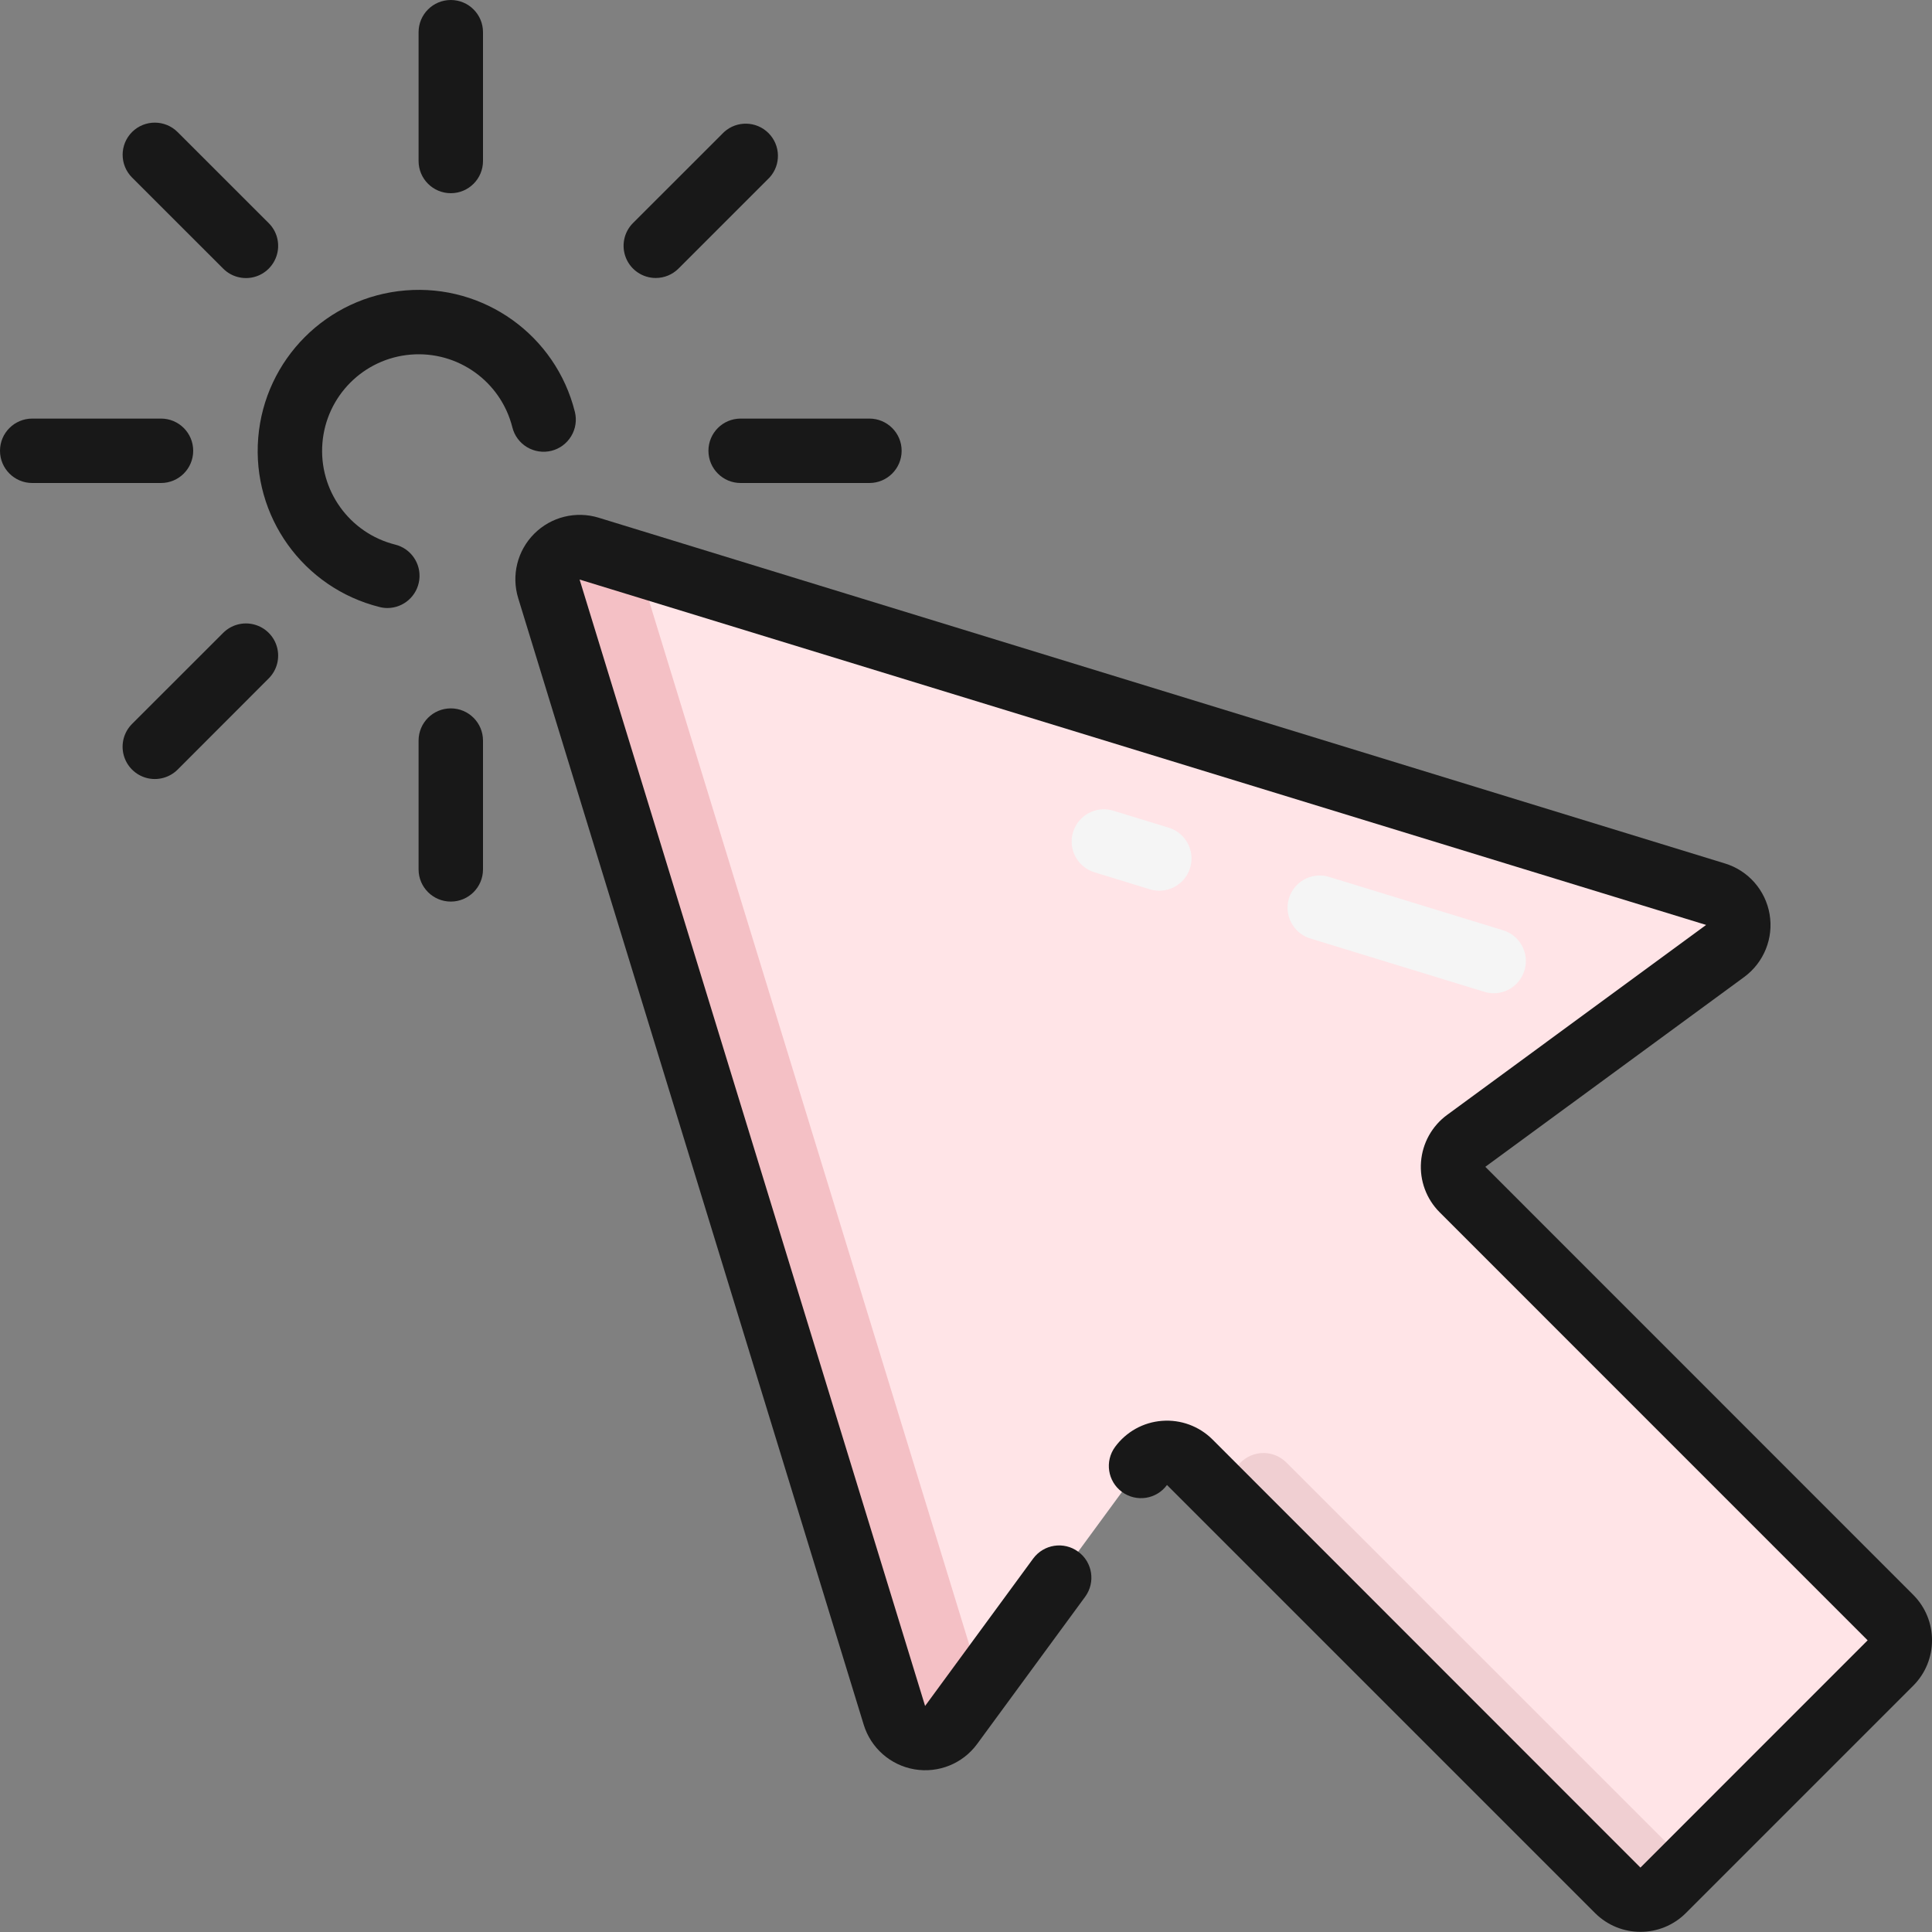 <?xml version="1.0" encoding="UTF-8"?> <svg xmlns="http://www.w3.org/2000/svg" width="35" height="35" viewBox="0 0 35 35" fill="none"><rect x="0" y="0" width="35" height="35" fill="#808080" stroke="none"/> <g clip-path="url(#clip0)"> <path d="M19.186 28.582L17.229 31.251C17.098 31.428 16.879 31.516 16.662 31.479C16.446 31.442 16.268 31.286 16.203 31.076L9.943 10.669C9.881 10.464 9.937 10.24 10.089 10.088C10.241 9.936 10.465 9.88 10.671 9.942L31.079 16.202C31.289 16.267 31.445 16.444 31.482 16.661C31.518 16.878 31.43 17.097 31.254 17.228L26.561 20.67C26.424 20.77 26.338 20.926 26.325 21.095C26.312 21.264 26.374 21.431 26.494 21.551L34.247 29.305C34.474 29.532 34.474 29.901 34.247 30.128L32.188 32.187L30.13 34.245C29.902 34.472 29.534 34.472 29.306 34.245L21.552 26.491C21.431 26.371 21.265 26.31 21.096 26.323C20.926 26.336 20.771 26.422 20.67 26.558L19.186 28.582Z" fill="#FFE4E7"></path> <path d="M22.42 26.559C22.52 26.423 22.676 26.337 22.845 26.324C23.014 26.311 23.181 26.373 23.301 26.492L30.593 33.784L30.13 34.251C29.902 34.478 29.534 34.478 29.306 34.251L22.081 27.022L22.42 26.559Z" fill="#F0CFD2"></path> <path d="M10.671 9.942L11.721 10.265C11.662 10.391 11.652 10.536 11.692 10.669L17.776 30.503L17.228 31.25C17.097 31.427 16.878 31.515 16.661 31.478C16.445 31.441 16.267 31.285 16.202 31.075L9.943 10.669C9.881 10.464 9.937 10.24 10.089 10.088C10.241 9.936 10.465 9.88 10.671 9.942Z" fill="#F4C0C5"></path> <path d="M27.059 17.994C27.348 17.994 27.593 17.782 27.636 17.497C27.679 17.211 27.506 16.938 27.23 16.853L24.088 15.889C23.888 15.824 23.668 15.872 23.513 16.015C23.359 16.157 23.293 16.372 23.341 16.577C23.389 16.782 23.544 16.945 23.746 17.004L26.888 17.967C26.943 17.984 27.001 17.993 27.059 17.994V17.994Z" fill="#F5F5F5"></path> <path d="M21 16.136C21.29 16.137 21.536 15.925 21.579 15.639C21.622 15.352 21.448 15.078 21.171 14.994L20.16 14.684C19.854 14.595 19.533 14.769 19.44 15.074C19.346 15.379 19.515 15.702 19.819 15.8L20.829 16.11C20.885 16.127 20.942 16.136 21 16.136Z" fill="#F5F5F5"></path> <path d="M0.584 7.583H2.917C3.239 7.583 3.5 7.844 3.5 8.166C3.5 8.489 3.239 8.75 2.917 8.75H0.584C0.262 8.75 0 8.489 0 8.166C0 7.844 0.262 7.583 0.584 7.583Z" fill="#181818"></path> <path d="M15.75 7.583C16.072 7.583 16.334 7.844 16.334 8.166C16.334 8.489 16.072 8.75 15.75 8.75H13.417C13.095 8.75 12.834 8.489 12.834 8.166C12.834 7.844 13.095 7.583 13.417 7.583H15.75Z" fill="#181818"></path> <path d="M4.043 11.465C4.19 11.318 4.405 11.26 4.606 11.314C4.808 11.368 4.965 11.525 5.019 11.726C5.073 11.928 5.016 12.142 4.868 12.29L3.218 13.942C3.07 14.089 2.855 14.147 2.654 14.093C2.452 14.039 2.295 13.881 2.241 13.68C2.187 13.478 2.244 13.263 2.392 13.115L4.043 11.465Z" fill="#181818"></path> <path d="M11.88 5.036C11.644 5.036 11.431 4.894 11.341 4.676C11.251 4.458 11.301 4.207 11.467 4.041L13.118 2.391C13.348 2.183 13.702 2.191 13.922 2.411C14.142 2.631 14.151 2.985 13.942 3.215L12.292 4.865C12.182 4.975 12.034 5.036 11.88 5.036V5.036Z" fill="#181818"></path> <path d="M8.167 12.833C8.489 12.833 8.75 13.094 8.75 13.416V15.75C8.75 16.072 8.489 16.333 8.167 16.333C7.845 16.333 7.583 16.072 7.583 15.75V13.416C7.583 13.094 7.845 12.833 8.167 12.833Z" fill="#181818"></path> <path d="M8.75 0.583V2.917C8.75 3.239 8.489 3.5 8.167 3.5C7.845 3.5 7.583 3.239 7.583 2.917V0.583C7.583 0.261 7.845 0 8.167 0C8.489 0 8.75 0.261 8.75 0.583Z" fill="#181818"></path> <path d="M2.392 2.392C2.62 2.165 2.989 2.165 3.217 2.392L4.868 4.042C5.016 4.189 5.073 4.404 5.019 4.605C4.965 4.806 4.808 4.964 4.606 5.018C4.405 5.071 4.19 5.014 4.043 4.866L2.392 3.216C2.165 2.988 2.165 2.62 2.392 2.392V2.392Z" fill="#181818"></path> <path d="M30.542 34.656C30.087 35.111 29.35 35.111 28.895 34.656L21.141 26.902C20.951 27.162 20.586 27.218 20.326 27.028C20.066 26.837 20.01 26.472 20.201 26.212C20.402 25.938 20.713 25.765 21.052 25.74C21.391 25.714 21.724 25.837 21.965 26.077L29.718 33.833L33.834 29.716L26.081 21.962C25.84 21.721 25.717 21.388 25.743 21.049C25.769 20.71 25.941 20.399 26.215 20.198L30.908 16.756L10.5 10.499L16.759 30.905L18.716 28.236C18.907 27.976 19.272 27.919 19.532 28.11C19.793 28.3 19.849 28.666 19.659 28.926L17.701 31.595C17.44 31.95 17.001 32.127 16.566 32.053C16.132 31.979 15.776 31.666 15.647 31.245L9.388 10.837C9.261 10.424 9.372 9.975 9.678 9.669C9.984 9.363 10.433 9.252 10.846 9.379L31.251 15.643C31.672 15.772 31.984 16.128 32.058 16.562C32.132 16.996 31.955 17.435 31.601 17.697L26.908 21.138L34.659 28.891C35.114 29.346 35.114 30.084 34.659 30.539L30.542 34.656Z" fill="#181818"></path> <path d="M9.989 8.167C9.839 8.204 9.68 8.18 9.548 8.101C9.415 8.021 9.319 7.892 9.282 7.742C9.073 6.911 8.295 6.354 7.441 6.424C6.588 6.494 5.911 7.172 5.841 8.025C5.771 8.878 6.328 9.657 7.159 9.866C7.444 9.937 7.632 10.21 7.596 10.502C7.56 10.794 7.313 11.014 7.019 11.015C6.971 11.015 6.923 11.009 6.877 10.997C5.492 10.651 4.561 9.353 4.678 7.93C4.795 6.507 5.924 5.377 7.347 5.261C8.77 5.144 10.068 6.075 10.414 7.46C10.452 7.61 10.428 7.769 10.348 7.901C10.268 8.034 10.139 8.13 9.989 8.167V8.167Z" fill="#181818"></path> </g> <defs> <clipPath id="clip0"> <rect width="35" height="35" transform="matrix(-1 0 0 1 35 0)" fill="white"></rect> </clipPath> </defs> </svg> 